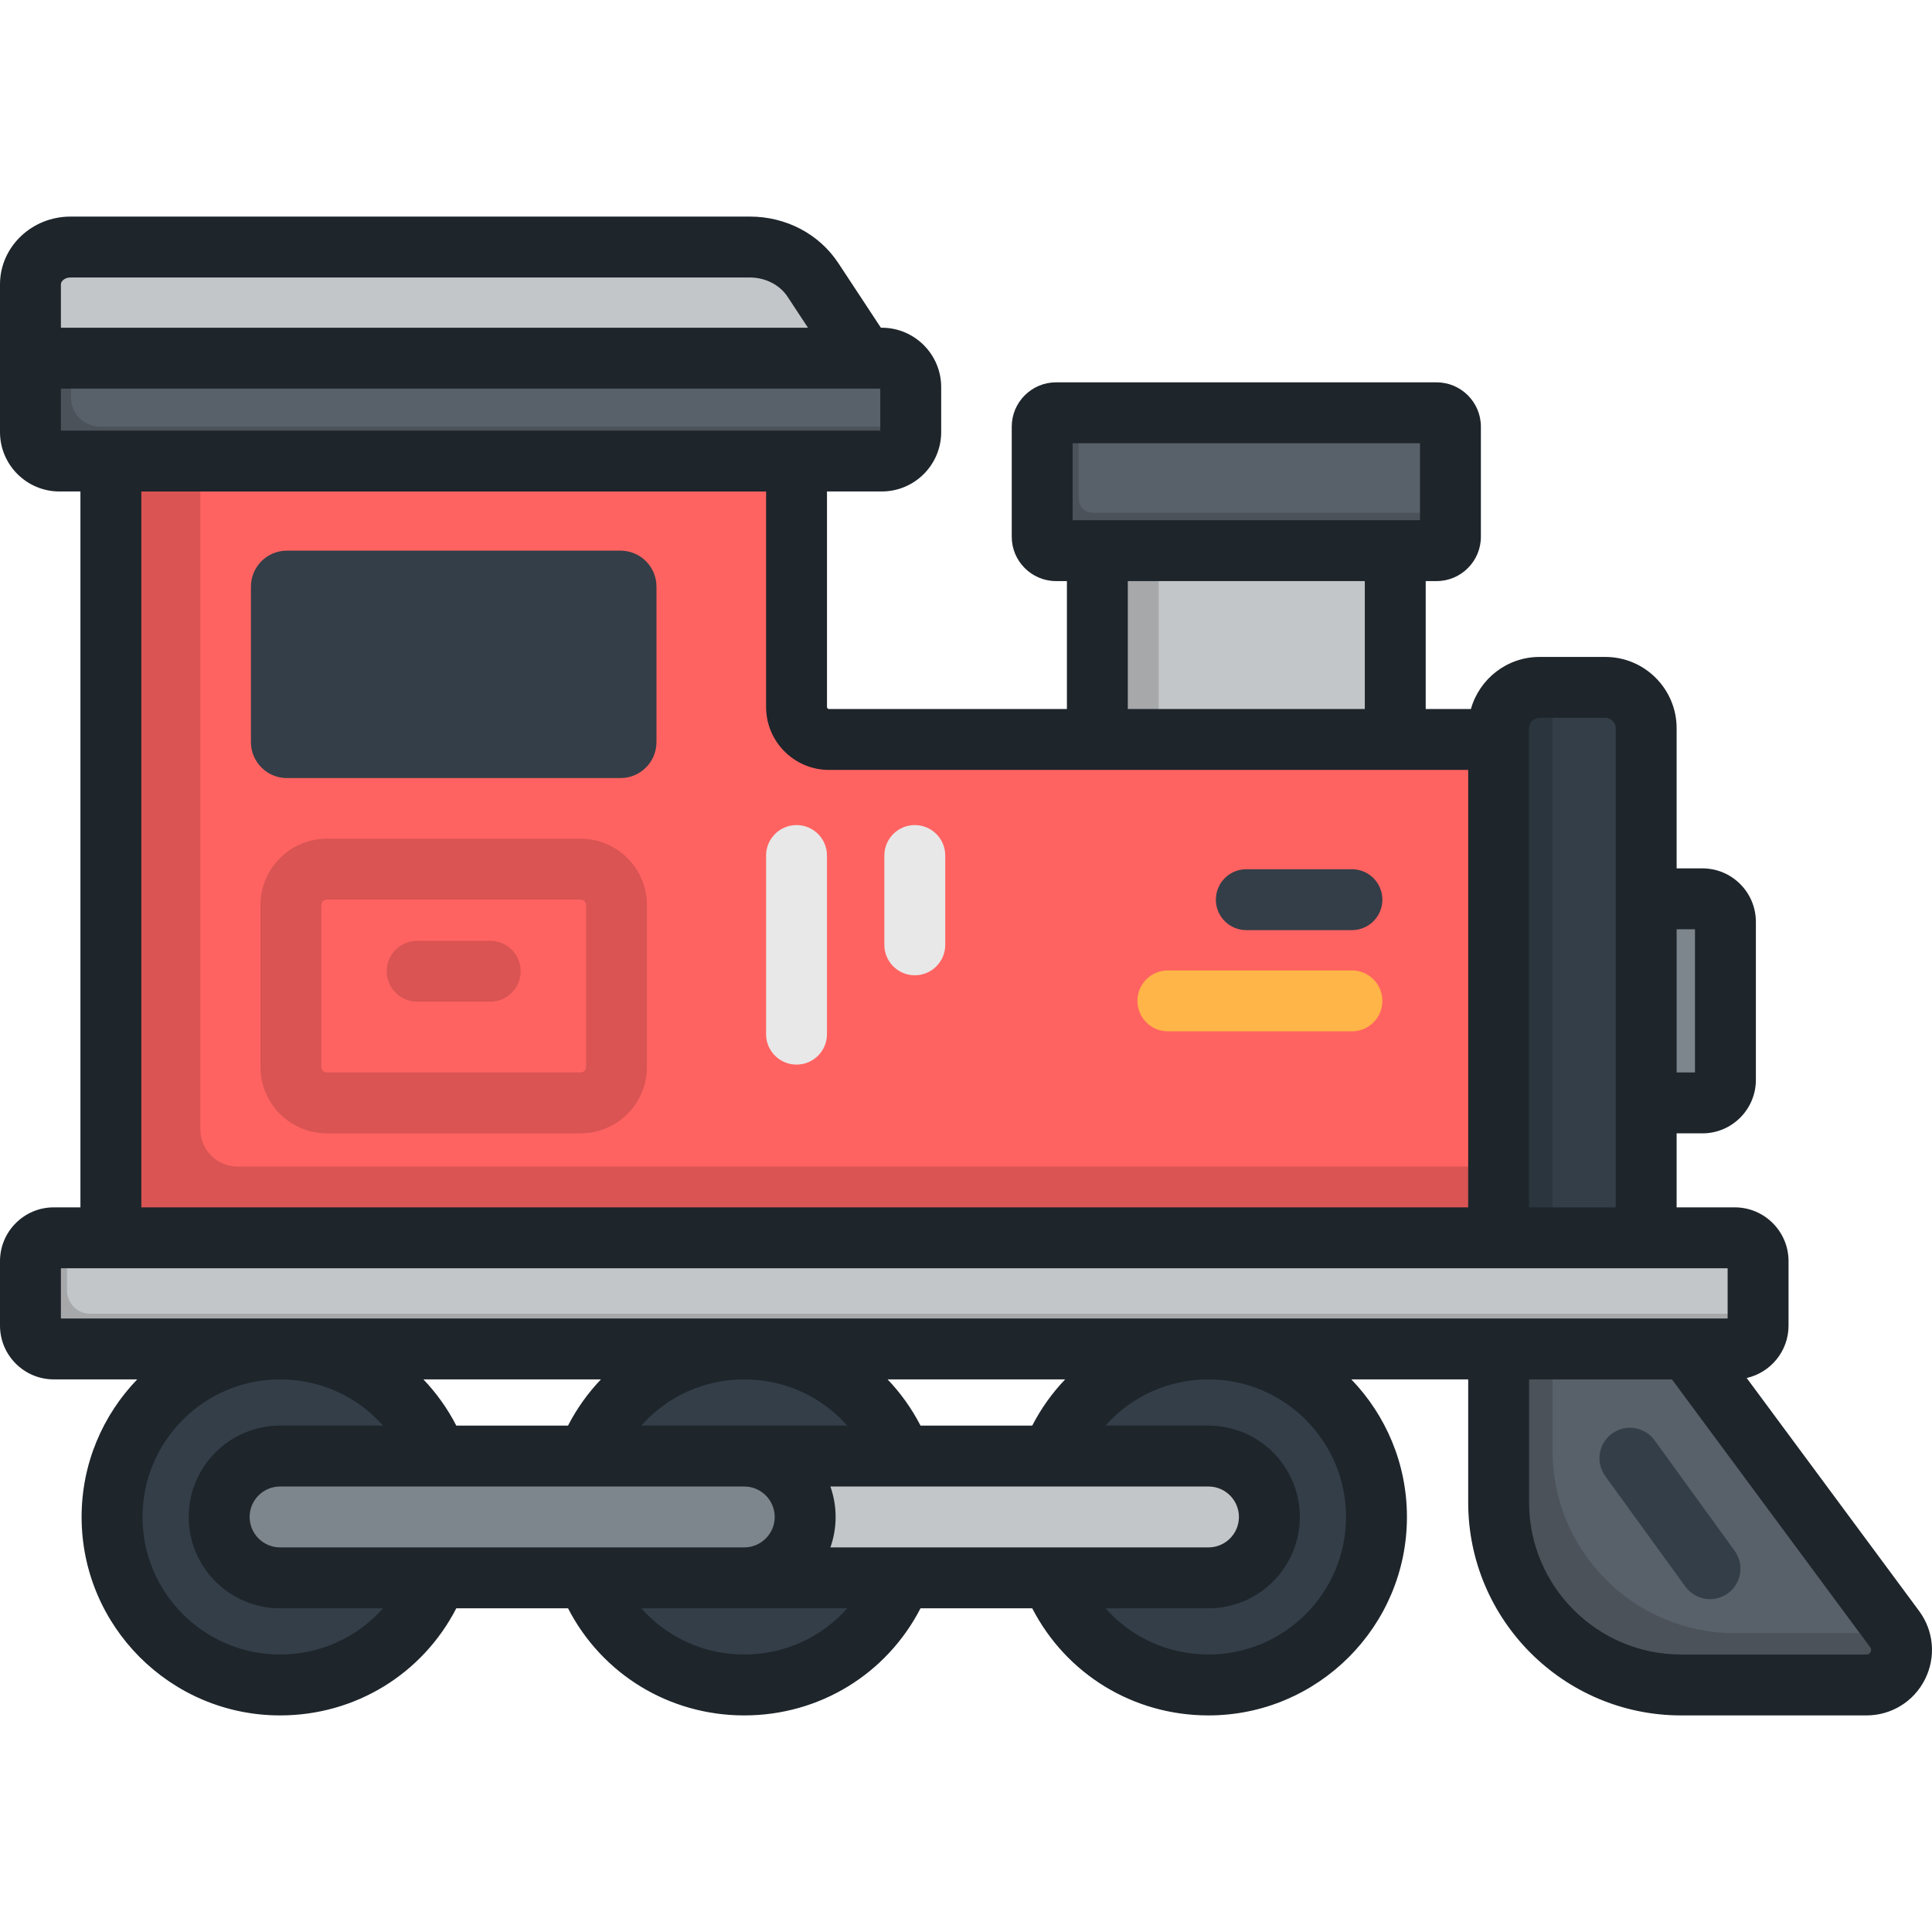 <?xml version="1.0" encoding="iso-8859-1"?>
<!-- Uploaded to: SVG Repo, www.svgrepo.com, Generator: SVG Repo Mixer Tools -->
<svg version="1.1" id="Layer_1" xmlns="http://www.w3.org/2000/svg" xmlns:xlink="http://www.w3.org/1999/xlink" 
	 viewBox="0 0 512 512" xml:space="preserve">
<path style="fill:#C3C6C8;" d="M237.898,108.296l-22.461-34.118c-3.562-5.412-9.89-8.711-16.707-8.711H18.682
	c-5.862,0-10.613,4.424-10.613,9.882v32.591L237.898,108.296z"/>
<path style="fill:#FF6361;" d="M211.089,187.359v-79.206H29.385v226.362h367.771V195.968H219.698
	C214.944,195.968,211.089,192.114,211.089,187.359z"/>
<g style="opacity:0.15;">
	<path d="M62.95,309.149c-5.438,0-9.846-4.408-9.846-9.845V108.153h-23.72v226.362h367.771v-25.366H62.95z"/>
</g>
<rect x="290.812" y="136.417" style="fill:#C3C6C8;" width="78.941" height="59.552"/>
<rect x="290.812" y="136.417" style="opacity:0.15;enable-background:new    ;" width="16.246" height="59.552"/>
<path style="fill:#586069;" d="M380.695,109.393H279.873c-2.035,0-3.684,1.649-3.684,3.684v29.168c0,2.035,1.649,3.684,3.684,3.684
	h100.823c2.035,0,3.684-1.649,3.684-3.684v-29.168C384.379,111.042,382.73,109.393,380.695,109.393z"/>
<path style="opacity:0.15;enable-background:new    ;" d="M289.556,135.886c-2.035,0-3.684-1.649-3.684-3.684v-22.81h-5.999
	c-2.035,0-3.684,1.649-3.684,3.684v29.168c0,2.035,1.649,3.684,3.684,3.684h100.823c2.035,0,3.684-1.649,3.684-3.684v-6.359H289.556
	z"/>
<g>
	<circle style="fill:#333E48;" cx="74.219" cy="402.008" r="44.522"/>
	<circle style="fill:#333E48;" cx="197.238" cy="402.008" r="44.522"/>
	<circle style="fill:#333E48;" cx="320.26" cy="402.008" r="44.522"/>
</g>
<path style="fill:#FFB547;" d="M358.277,273.311h-48.775c-4.456,0-8.069-3.613-8.069-8.069c0-4.456,3.613-8.069,8.069-8.069h48.775
	c4.456,0,8.069,3.613,8.069,8.069C366.347,269.698,362.734,273.311,358.277,273.311z"/>
<g>
	<path style="fill:#333E48;" d="M358.277,246.492h-27.993c-4.456,0-8.069-3.613-8.069-8.069c0-4.456,3.613-8.069,8.069-8.069h27.993
		c4.456,0,8.069,3.613,8.069,8.069C366.347,242.879,362.734,246.492,358.277,246.492z"/>
	<path style="fill:#333E48;" d="M425.428,348.317h-17.447c-5.979,0-10.825-4.846-10.825-10.825V192.991
		c0-5.979,4.847-10.825,10.825-10.825h17.447c5.979,0,10.825,4.847,10.825,10.825v144.501
		C436.253,343.47,431.407,348.317,425.428,348.317z"/>
</g>
<path style="opacity:0.15;enable-background:new    ;" d="M407.981,182.166c-5.979,0-10.825,4.847-10.825,10.825v144.501
	c0,5.979,4.847,10.825,10.825,10.825h3.467V187.431c0-1.913,0.5-3.707,1.371-5.267h-4.837V182.166z"/>
<path style="fill:#7D868C;" d="M451.155,238.197h-14.903v54.088h14.903c3.369,0,6.1-2.732,6.1-6.101v-41.887
	C457.256,240.929,454.525,238.197,451.155,238.197z"/>
<path style="fill:#586069;" d="M436.253,342.757h-39.097v55.414c0,26.709,21.652,48.361,48.361,48.361h49.113
	c7.625,0,12.001-8.682,7.465-14.811L436.253,342.757z"/>
<path style="opacity:0.15;enable-background:new    ;" d="M502.789,432.815h-42.98c-26.709,0-48.361-21.652-48.361-48.362v-41.696
	h-14.293v55.414c0,26.709,21.652,48.361,48.361,48.361h49.113C501.812,446.532,506.104,438.832,502.789,432.815z"/>
<path style="fill:#333E48;" d="M453.171,423.787c-2.499,0-4.962-1.157-6.542-3.335l-21.214-29.274
	c-2.614-3.609-1.81-8.654,1.799-11.269s8.654-1.81,11.269,1.799l21.214,29.274c2.614,3.609,1.81,8.654-1.799,11.269
	C456.468,423.288,454.811,423.787,453.171,423.787z"/>
<path style="fill:#C3C6C8;" d="M459.731,328.032H14.251c-3.414,0-6.181,2.767-6.181,6.181v17.088c0,3.414,2.767,6.181,6.181,6.181
	h445.48c3.414,0,6.181-2.767,6.181-6.181v-17.088C465.912,330.799,463.144,328.032,459.731,328.032z"/>
<path style="opacity:0.15;enable-background:new    ;" d="M23.934,348.164c-3.414,0-6.181-2.767-6.181-6.181v-13.95h-3.502
	c-3.414,0-6.181,2.767-6.181,6.181v17.088c0,3.414,2.767,6.181,6.181,6.181h445.48c3.414,0,6.181-2.767,6.181-6.181v-3.137H23.934z"
	/>
<path style="fill:#333E48;" d="M164.438,145.928H76.036c-5.267,0-9.536,4.269-9.536,9.536v41.197c0,5.267,4.269,9.536,9.536,9.536
	h88.402c5.267,0,9.536-4.269,9.536-9.536v-41.197C173.974,150.198,169.704,145.928,164.438,145.928z"/>
<path style="fill:#586069;" d="M233.679,122.177H15.744c-4.239,0-7.675-3.437-7.675-7.675V94.92h225.609
	c4.239,0,7.675,3.437,7.675,7.675v11.906C241.355,118.74,237.918,122.177,233.679,122.177z"/>
<path style="opacity:0.15;enable-background:new    ;" d="M26.503,113.063c-4.239,0-7.675-3.437-7.675-7.675V94.92H8.069v19.582
	c0,4.239,3.437,7.675,7.675,7.675h217.935c4.239,0,7.676-3.437,7.676-7.675v-1.439H26.503V113.063z"/>
<g style="opacity:0.15;">
	<path d="M153.847,300.354H86.627c-9.708,0-17.605-7.897-17.605-17.605V239.86c0-9.707,7.897-17.605,17.605-17.605h67.221
		c9.708,0,17.605,7.897,17.605,17.605v42.889C171.453,292.457,163.556,300.354,153.847,300.354z M86.627,238.395
		c-0.809,0-1.466,0.657-1.466,1.466v42.888c0,0.808,0.657,1.466,1.466,1.466h67.221c0.809,0,1.466-0.657,1.466-1.466v-42.888
		c0-0.809-0.657-1.466-1.466-1.466L86.627,238.395L86.627,238.395z"/>
	<path d="M129.918,265.454h-19.361c-4.456,0-8.069-3.613-8.069-8.069s3.613-8.069,8.069-8.069h19.361
		c4.456,0,8.069,3.613,8.069,8.069S134.374,265.454,129.918,265.454z"/>
</g>
<g>
	<path style="fill:#E8E8E8;" d="M211.09,282.131c-4.456,0-8.069-3.613-8.069-8.069v-47.341c0-4.456,3.613-8.069,8.069-8.069
		c4.456,0,8.069,3.613,8.069,8.069v47.341C219.159,278.518,215.546,282.131,211.09,282.131z"/>
	<path style="fill:#E8E8E8;" d="M242.43,258.461c-4.456,0-8.069-3.613-8.069-8.069v-23.67c0-4.456,3.613-8.069,8.069-8.069
		c4.456,0,8.069,3.613,8.069,8.069v23.67C250.5,254.848,246.887,258.461,242.43,258.461z"/>
</g>
<path style="fill:#C3C6C8;" d="M320.26,418.146h-123.02c-8.913,0-16.139-7.226-16.139-16.139s7.226-16.139,16.139-16.139h123.02
	c8.913,0,16.139,7.226,16.139,16.139C336.398,410.921,329.173,418.146,320.26,418.146z"/>
<path style="fill:#7D868C;" d="M197.239,418.146H74.219c-8.913,0-16.139-7.226-16.139-16.139s7.226-16.139,16.139-16.139h123.02
	c8.913,0,16.139,7.226,16.139,16.139C213.378,410.921,206.152,418.146,197.239,418.146z"/>
<path style="fill:#1E252B;" d="M508.581,426.921l-45.689-61.735c6.339-1.444,11.09-7.115,11.09-13.885v-17.088
	c0-7.857-6.393-14.251-14.251-14.251h-15.407v-19.609h6.833c7.813,0,14.17-6.357,14.17-14.17v-41.887
	c0-7.813-6.357-14.17-14.17-14.17h-6.833v-37.137c0-10.418-8.476-18.894-18.894-18.894h-17.447c-8.653,0-15.947,5.853-18.178,13.802
	h-11.977v-33.901h2.87c6.48,0,11.753-5.272,11.753-11.753v-29.168c0-6.48-5.272-11.753-11.753-11.753H279.874
	c-6.48,0-11.753,5.272-11.753,11.753v29.168c0,6.48,5.272,11.753,11.753,11.753h2.869v33.901h-63.044
	c-0.297,0-0.539-0.242-0.539-0.539v-57.113h14.521c8.682,0,15.744-7.062,15.744-15.744v-11.907c0-8.682-7.062-15.744-15.744-15.744
	h-0.239l-11.264-17.109c-5.089-7.728-13.854-12.343-23.447-12.343H18.682C8.38,57.398,0,65.452,0,75.35v39.151
	c0,8.682,7.063,15.744,15.745,15.744h5.57v189.717h-7.065C6.393,319.963,0,326.356,0,334.213v17.088
	c0,7.857,6.393,14.251,14.251,14.251h22.112c-9.115,9.462-14.738,22.31-14.738,36.456c0,29.002,23.594,52.594,52.594,52.594
	c19.957,0,37.732-10.975,46.706-28.386h29.608c8.973,17.411,26.747,28.386,46.706,28.386s37.732-10.975,46.705-28.386h29.609
	c8.973,17.411,26.747,28.386,46.706,28.386c29,0,52.594-23.594,52.594-52.594c0-14.145-5.623-26.994-14.738-36.456h30.972v32.619
	c0,31.116,25.314,56.431,56.43,56.431h49.113c6.592,0,12.531-3.657,15.499-9.545C513.095,439.171,512.503,432.221,508.581,426.921z
	 M444.323,246.266h4.864v37.949h-4.864V246.266z M405.225,192.991c0-1.519,1.236-2.755,2.755-2.755h17.447
	c1.52,0,2.755,1.236,2.755,2.755v126.972h-22.958V192.991z M284.258,117.462h92.052v20.396h-92.052V117.462z M361.687,153.997
	v33.901H298.88v-33.901H361.687z M219.698,204.037h169.388v115.925H37.454V130.246H203.02v57.113
	C203.02,196.555,210.501,204.037,219.698,204.037z M16.139,75.35c0-0.858,1.045-1.814,2.543-1.814H198.73
	c4.085,0,7.905,1.946,9.967,5.078l5.422,8.235H16.139V75.35z M16.139,114.107V102.99h217.146v11.118H16.139z M74.219,438.463
	c-20.101,0-36.456-16.354-36.456-36.456c0-20.102,16.354-36.456,36.456-36.456c10.718,0,20.515,4.58,27.284,12.247H74.219
	c-13.349,0-24.208,10.859-24.208,24.208s10.859,24.208,24.208,24.208h27.283C94.734,433.884,84.938,438.463,74.219,438.463z
	 M74.219,410.078c-4.45,0-8.069-3.619-8.069-8.069c0-4.45,3.619-8.069,8.069-8.069h123.02c4.45,0,8.069,3.619,8.069,8.069
	c0,4.45-3.619,8.069-8.069,8.069H74.219z M112.204,365.552h47.051c-3.43,3.589-6.377,7.697-8.723,12.247h-29.607
	C118.581,373.249,115.634,369.142,112.204,365.552z M169.955,377.8c6.77-7.668,16.566-12.247,27.284-12.247
	c10.718,0,20.515,4.58,27.284,12.247H169.955z M197.239,438.463c-10.718,0-20.515-4.58-27.284-12.247h54.568
	C217.754,433.884,207.958,438.463,197.239,438.463z M220.06,410.078c0.896-2.525,1.388-5.241,1.388-8.069
	c0-2.829-0.493-5.544-1.388-8.069h100.2c4.45,0,8.069,3.619,8.069,8.069c0,4.45-3.619,8.069-8.069,8.069H220.06z M235.224,365.552
	h47.051c-3.43,3.589-6.377,7.697-8.721,12.247h-29.607C241.601,373.249,238.653,369.142,235.224,365.552z M320.26,438.463
	c-10.718,0-20.515-4.579-27.284-12.247h27.283c13.349,0,24.208-10.859,24.208-24.208s-10.859-24.208-24.208-24.208h-27.284
	c6.77-7.668,16.566-12.247,27.284-12.247c20.102,0,36.456,16.354,36.456,36.456C356.715,422.109,340.361,438.463,320.26,438.463z
	 M16.139,349.413v-13.312h441.703v13.312H16.139z M495.716,437.794c-0.338,0.669-0.881,0.669-1.087,0.669h-49.113
	c-22.217,0-40.291-18.074-40.291-40.292v-32.619h37.859l52.523,70.97C495.729,436.687,496.054,437.124,495.716,437.794z"/>
</svg>